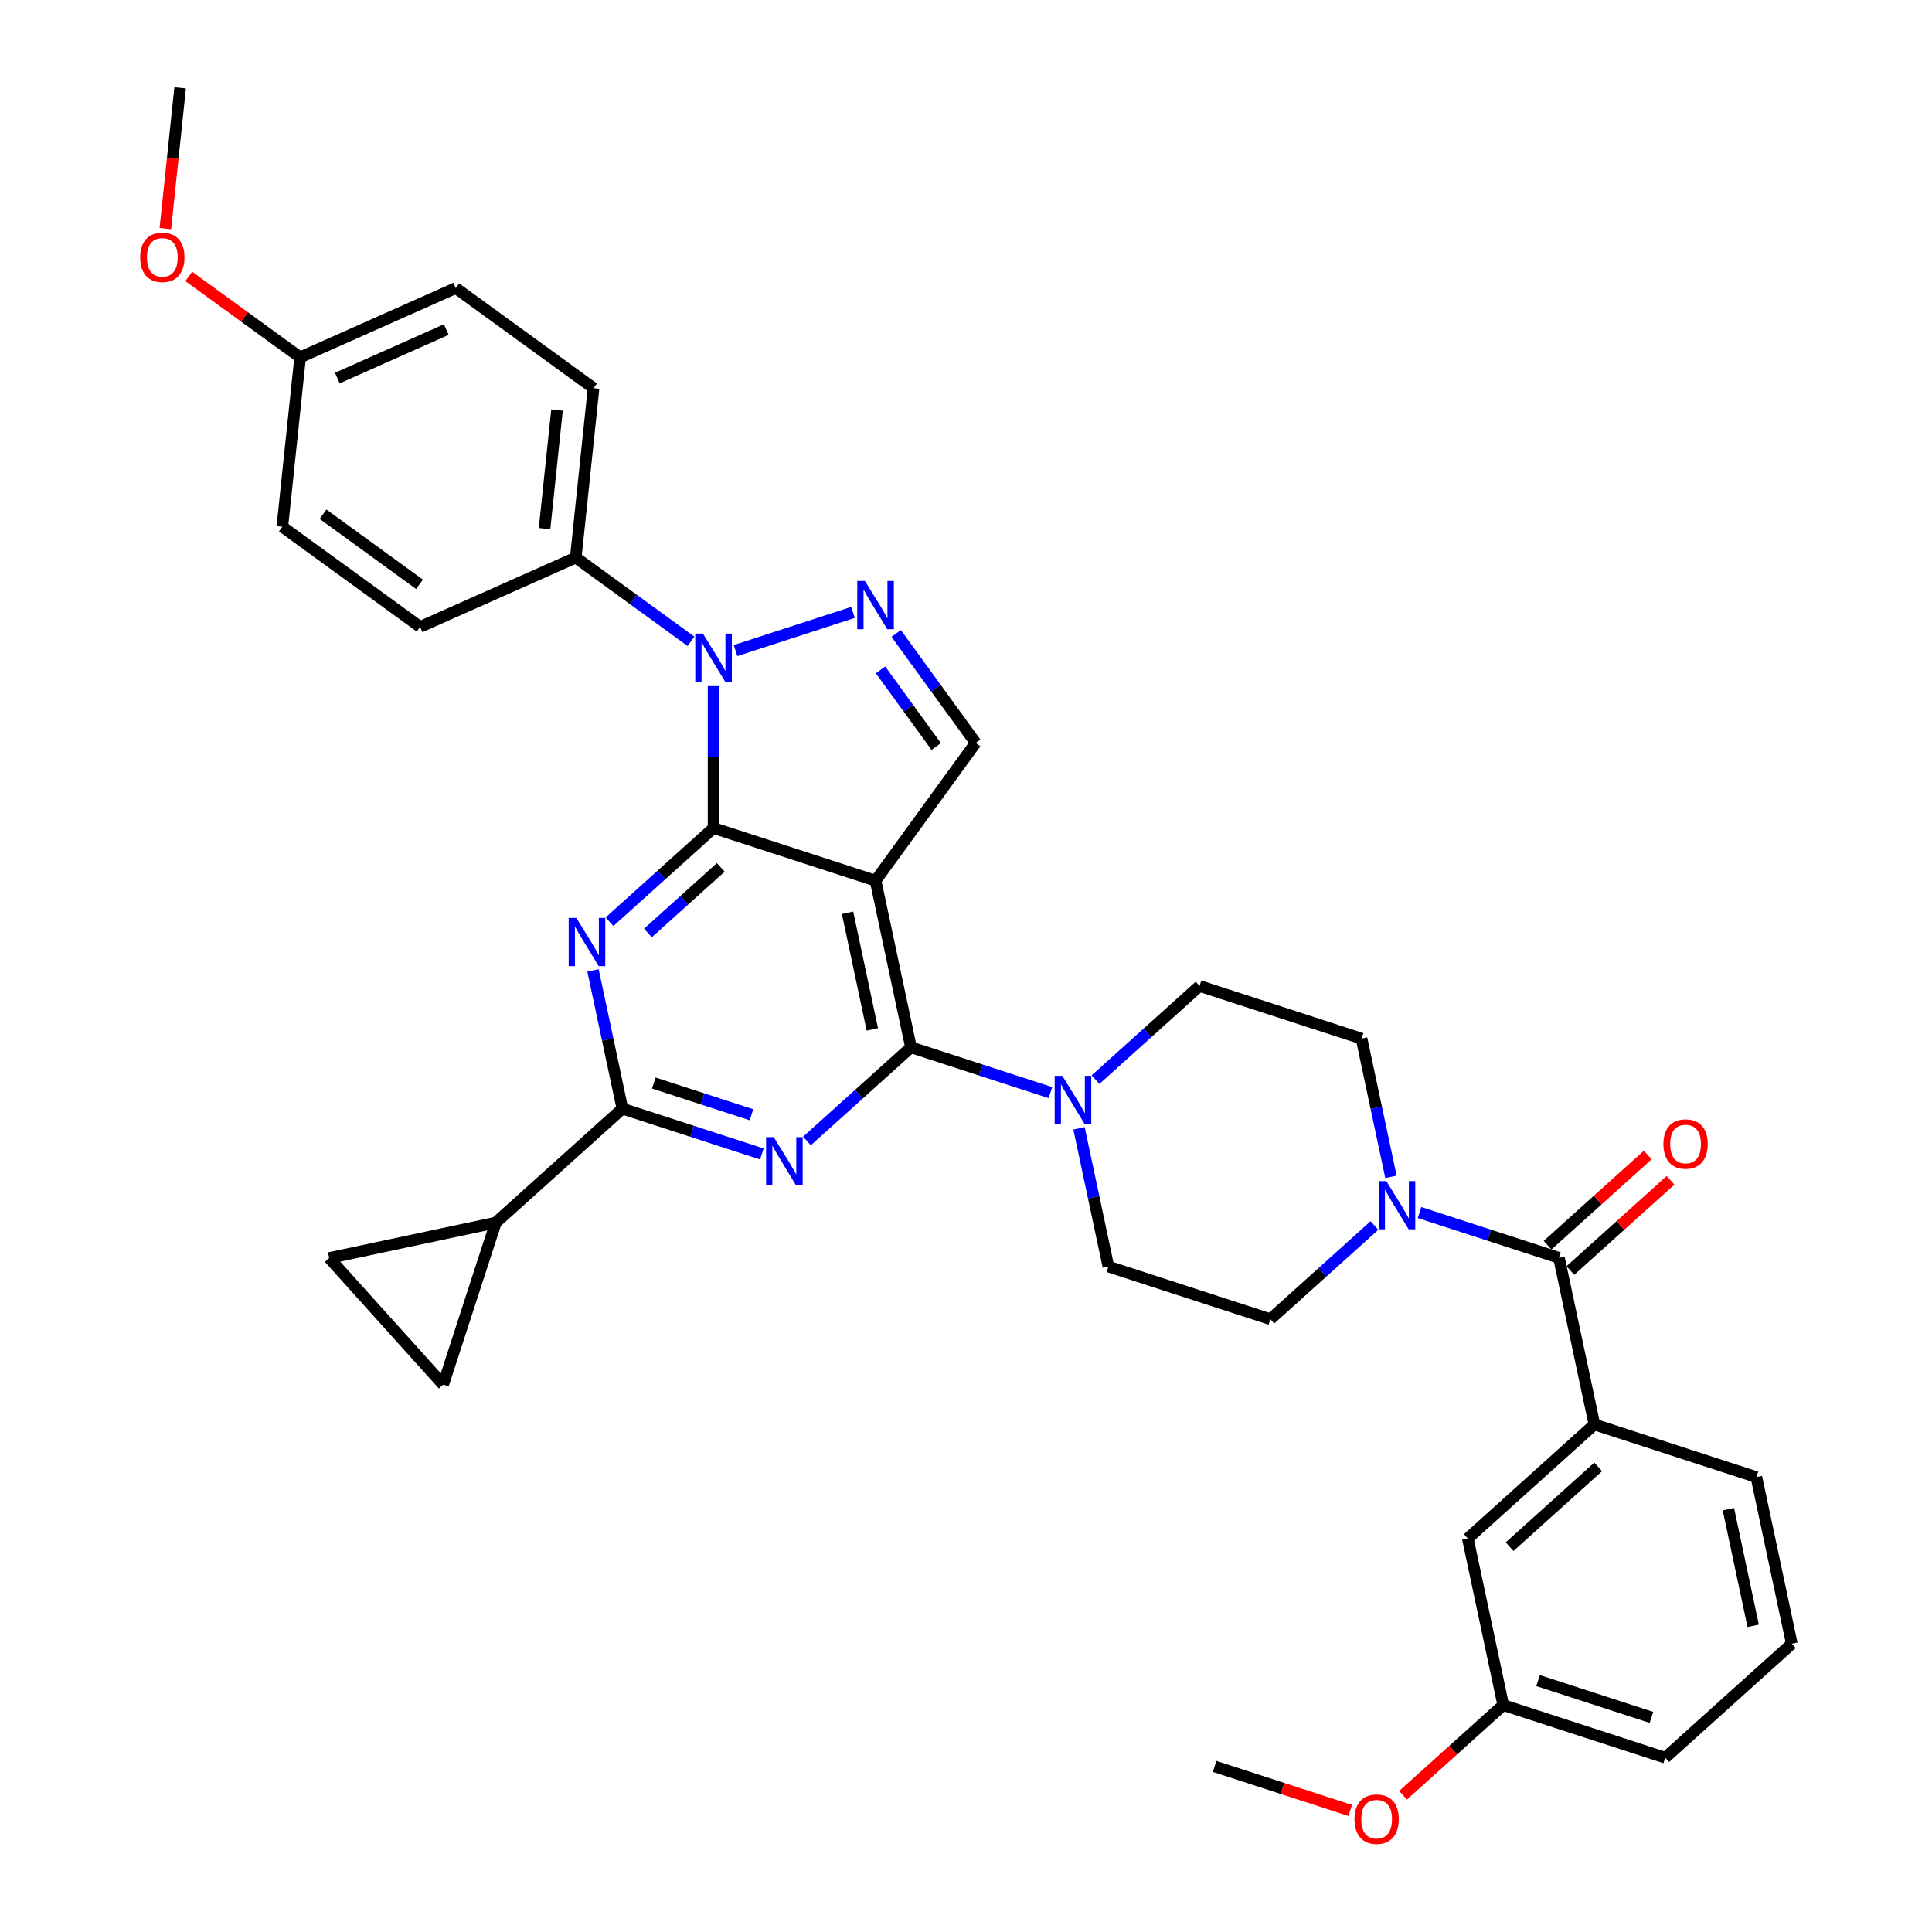 <?xml version='1.0' encoding='iso-8859-1'?>
<svg version='1.1' baseProfile='full'
              xmlns='http://www.w3.org/2000/svg'
                      xmlns:rdkit='http://www.rdkit.org/xml'
                      xmlns:xlink='http://www.w3.org/1999/xlink'
                  xml:space='preserve'
width='1000px' height='1000px' viewBox='0 0 1000 1000'>
<!-- END OF HEADER -->
<rect style='opacity:1.0;fill:#FFFFFF;stroke:none' width='1000' height='1000' x='0' y='0'> </rect>
<path class='bond-0' d='M 719.951,609.128 L 712.347,573.353' style='fill:none;fill-rule:evenodd;stroke:#0000FF;stroke-width:6px;stroke-linecap:butt;stroke-linejoin:miter;stroke-opacity:1' />
<path class='bond-0' d='M 712.347,573.353 L 704.743,537.577' style='fill:none;fill-rule:evenodd;stroke:#000000;stroke-width:6px;stroke-linecap:butt;stroke-linejoin:miter;stroke-opacity:1' />
<path class='bond-1' d='M 734.747,627.61 L 770.836,639.336' style='fill:none;fill-rule:evenodd;stroke:#0000FF;stroke-width:6px;stroke-linecap:butt;stroke-linejoin:miter;stroke-opacity:1' />
<path class='bond-1' d='M 770.836,639.336 L 806.925,651.062' style='fill:none;fill-rule:evenodd;stroke:#000000;stroke-width:6px;stroke-linecap:butt;stroke-linejoin:miter;stroke-opacity:1' />
<path class='bond-2' d='M 711.4,634.328 L 684.477,658.57' style='fill:none;fill-rule:evenodd;stroke:#0000FF;stroke-width:6px;stroke-linecap:butt;stroke-linejoin:miter;stroke-opacity:1' />
<path class='bond-2' d='M 684.477,658.57 L 657.553,682.812' style='fill:none;fill-rule:evenodd;stroke:#000000;stroke-width:6px;stroke-linecap:butt;stroke-linejoin:miter;stroke-opacity:1' />
<path class='bond-3' d='M 825.256,737.302 L 759.735,796.297' style='fill:none;fill-rule:evenodd;stroke:#000000;stroke-width:6px;stroke-linecap:butt;stroke-linejoin:miter;stroke-opacity:1' />
<path class='bond-3' d='M 827.227,759.255 L 781.362,800.552' style='fill:none;fill-rule:evenodd;stroke:#000000;stroke-width:6px;stroke-linecap:butt;stroke-linejoin:miter;stroke-opacity:1' />
<path class='bond-4' d='M 825.256,737.302 L 909.107,764.547' style='fill:none;fill-rule:evenodd;stroke:#000000;stroke-width:6px;stroke-linecap:butt;stroke-linejoin:miter;stroke-opacity:1' />
<path class='bond-5' d='M 825.256,737.302 L 806.925,651.062' style='fill:none;fill-rule:evenodd;stroke:#000000;stroke-width:6px;stroke-linecap:butt;stroke-linejoin:miter;stroke-opacity:1' />
<path class='bond-6' d='M 812.824,657.614 L 838.752,634.269' style='fill:none;fill-rule:evenodd;stroke:#000000;stroke-width:6px;stroke-linecap:butt;stroke-linejoin:miter;stroke-opacity:1' />
<path class='bond-6' d='M 838.752,634.269 L 864.679,610.924' style='fill:none;fill-rule:evenodd;stroke:#FF0000;stroke-width:6px;stroke-linecap:butt;stroke-linejoin:miter;stroke-opacity:1' />
<path class='bond-6' d='M 801.025,644.51 L 826.953,621.165' style='fill:none;fill-rule:evenodd;stroke:#000000;stroke-width:6px;stroke-linecap:butt;stroke-linejoin:miter;stroke-opacity:1' />
<path class='bond-6' d='M 826.953,621.165 L 852.88,597.82' style='fill:none;fill-rule:evenodd;stroke:#FF0000;stroke-width:6px;stroke-linecap:butt;stroke-linejoin:miter;stroke-opacity:1' />
<path class='bond-7' d='M 759.735,796.297 L 778.066,882.537' style='fill:none;fill-rule:evenodd;stroke:#000000;stroke-width:6px;stroke-linecap:butt;stroke-linejoin:miter;stroke-opacity:1' />
<path class='bond-8' d='M 778.066,882.537 L 752.139,905.882' style='fill:none;fill-rule:evenodd;stroke:#000000;stroke-width:6px;stroke-linecap:butt;stroke-linejoin:miter;stroke-opacity:1' />
<path class='bond-8' d='M 752.139,905.882 L 726.211,929.227' style='fill:none;fill-rule:evenodd;stroke:#FF0000;stroke-width:6px;stroke-linecap:butt;stroke-linejoin:miter;stroke-opacity:1' />
<path class='bond-9' d='M 778.066,882.537 L 861.918,909.782' style='fill:none;fill-rule:evenodd;stroke:#000000;stroke-width:6px;stroke-linecap:butt;stroke-linejoin:miter;stroke-opacity:1' />
<path class='bond-9' d='M 796.093,869.854 L 854.789,888.925' style='fill:none;fill-rule:evenodd;stroke:#000000;stroke-width:6px;stroke-linecap:butt;stroke-linejoin:miter;stroke-opacity:1' />
<path class='bond-10' d='M 567.044,558.816 L 593.967,534.574' style='fill:none;fill-rule:evenodd;stroke:#0000FF;stroke-width:6px;stroke-linecap:butt;stroke-linejoin:miter;stroke-opacity:1' />
<path class='bond-10' d='M 593.967,534.574 L 620.891,510.332' style='fill:none;fill-rule:evenodd;stroke:#000000;stroke-width:6px;stroke-linecap:butt;stroke-linejoin:miter;stroke-opacity:1' />
<path class='bond-11' d='M 543.697,565.534 L 507.608,553.808' style='fill:none;fill-rule:evenodd;stroke:#0000FF;stroke-width:6px;stroke-linecap:butt;stroke-linejoin:miter;stroke-opacity:1' />
<path class='bond-11' d='M 507.608,553.808 L 471.519,542.082' style='fill:none;fill-rule:evenodd;stroke:#000000;stroke-width:6px;stroke-linecap:butt;stroke-linejoin:miter;stroke-opacity:1' />
<path class='bond-12' d='M 558.493,584.016 L 566.097,619.791' style='fill:none;fill-rule:evenodd;stroke:#0000FF;stroke-width:6px;stroke-linecap:butt;stroke-linejoin:miter;stroke-opacity:1' />
<path class='bond-12' d='M 566.097,619.791 L 573.701,655.567' style='fill:none;fill-rule:evenodd;stroke:#000000;stroke-width:6px;stroke-linecap:butt;stroke-linejoin:miter;stroke-opacity:1' />
<path class='bond-13' d='M 573.701,655.567 L 657.553,682.812' style='fill:none;fill-rule:evenodd;stroke:#000000;stroke-width:6px;stroke-linecap:butt;stroke-linejoin:miter;stroke-opacity:1' />
<path class='bond-14' d='M 315.489,477.081 L 342.413,452.839' style='fill:none;fill-rule:evenodd;stroke:#0000FF;stroke-width:6px;stroke-linecap:butt;stroke-linejoin:miter;stroke-opacity:1' />
<path class='bond-14' d='M 342.413,452.839 L 369.337,428.597' style='fill:none;fill-rule:evenodd;stroke:#000000;stroke-width:6px;stroke-linecap:butt;stroke-linejoin:miter;stroke-opacity:1' />
<path class='bond-14' d='M 335.366,482.913 L 354.212,465.943' style='fill:none;fill-rule:evenodd;stroke:#0000FF;stroke-width:6px;stroke-linecap:butt;stroke-linejoin:miter;stroke-opacity:1' />
<path class='bond-14' d='M 354.212,465.943 L 373.059,448.974' style='fill:none;fill-rule:evenodd;stroke:#000000;stroke-width:6px;stroke-linecap:butt;stroke-linejoin:miter;stroke-opacity:1' />
<path class='bond-15' d='M 306.938,502.281 L 314.543,538.056' style='fill:none;fill-rule:evenodd;stroke:#0000FF;stroke-width:6px;stroke-linecap:butt;stroke-linejoin:miter;stroke-opacity:1' />
<path class='bond-15' d='M 314.543,538.056 L 322.147,573.832' style='fill:none;fill-rule:evenodd;stroke:#000000;stroke-width:6px;stroke-linecap:butt;stroke-linejoin:miter;stroke-opacity:1' />
<path class='bond-16' d='M 322.147,573.832 L 256.626,632.827' style='fill:none;fill-rule:evenodd;stroke:#000000;stroke-width:6px;stroke-linecap:butt;stroke-linejoin:miter;stroke-opacity:1' />
<path class='bond-17' d='M 322.147,573.832 L 358.236,585.558' style='fill:none;fill-rule:evenodd;stroke:#000000;stroke-width:6px;stroke-linecap:butt;stroke-linejoin:miter;stroke-opacity:1' />
<path class='bond-17' d='M 358.236,585.558 L 394.325,597.284' style='fill:none;fill-rule:evenodd;stroke:#0000FF;stroke-width:6px;stroke-linecap:butt;stroke-linejoin:miter;stroke-opacity:1' />
<path class='bond-17' d='M 338.423,560.58 L 363.685,568.788' style='fill:none;fill-rule:evenodd;stroke:#000000;stroke-width:6px;stroke-linecap:butt;stroke-linejoin:miter;stroke-opacity:1' />
<path class='bond-17' d='M 363.685,568.788 L 388.948,576.996' style='fill:none;fill-rule:evenodd;stroke:#0000FF;stroke-width:6px;stroke-linecap:butt;stroke-linejoin:miter;stroke-opacity:1' />
<path class='bond-18' d='M 417.672,590.566 L 444.595,566.324' style='fill:none;fill-rule:evenodd;stroke:#0000FF;stroke-width:6px;stroke-linecap:butt;stroke-linejoin:miter;stroke-opacity:1' />
<path class='bond-18' d='M 444.595,566.324 L 471.519,542.082' style='fill:none;fill-rule:evenodd;stroke:#000000;stroke-width:6px;stroke-linecap:butt;stroke-linejoin:miter;stroke-opacity:1' />
<path class='bond-19' d='M 471.519,542.082 L 453.188,455.842' style='fill:none;fill-rule:evenodd;stroke:#000000;stroke-width:6px;stroke-linecap:butt;stroke-linejoin:miter;stroke-opacity:1' />
<path class='bond-19' d='M 451.521,532.812 L 438.69,472.444' style='fill:none;fill-rule:evenodd;stroke:#000000;stroke-width:6px;stroke-linecap:butt;stroke-linejoin:miter;stroke-opacity:1' />
<path class='bond-20' d='M 505.011,384.514 L 484.436,356.194' style='fill:none;fill-rule:evenodd;stroke:#000000;stroke-width:6px;stroke-linecap:butt;stroke-linejoin:miter;stroke-opacity:1' />
<path class='bond-20' d='M 484.436,356.194 L 463.86,327.874' style='fill:none;fill-rule:evenodd;stroke:#0000FF;stroke-width:6px;stroke-linecap:butt;stroke-linejoin:miter;stroke-opacity:1' />
<path class='bond-20' d='M 484.573,386.382 L 470.17,366.558' style='fill:none;fill-rule:evenodd;stroke:#000000;stroke-width:6px;stroke-linecap:butt;stroke-linejoin:miter;stroke-opacity:1' />
<path class='bond-20' d='M 470.17,366.558 L 455.767,346.735' style='fill:none;fill-rule:evenodd;stroke:#0000FF;stroke-width:6px;stroke-linecap:butt;stroke-linejoin:miter;stroke-opacity:1' />
<path class='bond-21' d='M 505.011,384.514 L 453.188,455.842' style='fill:none;fill-rule:evenodd;stroke:#000000;stroke-width:6px;stroke-linecap:butt;stroke-linejoin:miter;stroke-opacity:1' />
<path class='bond-22' d='M 441.515,316.978 L 380.703,336.737' style='fill:none;fill-rule:evenodd;stroke:#0000FF;stroke-width:6px;stroke-linecap:butt;stroke-linejoin:miter;stroke-opacity:1' />
<path class='bond-23' d='M 369.337,355.119 L 369.337,391.858' style='fill:none;fill-rule:evenodd;stroke:#0000FF;stroke-width:6px;stroke-linecap:butt;stroke-linejoin:miter;stroke-opacity:1' />
<path class='bond-23' d='M 369.337,391.858 L 369.337,428.597' style='fill:none;fill-rule:evenodd;stroke:#000000;stroke-width:6px;stroke-linecap:butt;stroke-linejoin:miter;stroke-opacity:1' />
<path class='bond-24' d='M 357.663,331.949 L 327.836,310.278' style='fill:none;fill-rule:evenodd;stroke:#0000FF;stroke-width:6px;stroke-linecap:butt;stroke-linejoin:miter;stroke-opacity:1' />
<path class='bond-24' d='M 327.836,310.278 L 298.008,288.607' style='fill:none;fill-rule:evenodd;stroke:#000000;stroke-width:6px;stroke-linecap:butt;stroke-linejoin:miter;stroke-opacity:1' />
<path class='bond-25' d='M 369.337,428.597 L 453.188,455.842' style='fill:none;fill-rule:evenodd;stroke:#000000;stroke-width:6px;stroke-linecap:butt;stroke-linejoin:miter;stroke-opacity:1' />
<path class='bond-26' d='M 256.626,632.827 L 229.381,716.679' style='fill:none;fill-rule:evenodd;stroke:#000000;stroke-width:6px;stroke-linecap:butt;stroke-linejoin:miter;stroke-opacity:1' />
<path class='bond-27' d='M 256.626,632.827 L 170.386,651.158' style='fill:none;fill-rule:evenodd;stroke:#000000;stroke-width:6px;stroke-linecap:butt;stroke-linejoin:miter;stroke-opacity:1' />
<path class='bond-28' d='M 229.381,716.679 L 170.386,651.158' style='fill:none;fill-rule:evenodd;stroke:#000000;stroke-width:6px;stroke-linecap:butt;stroke-linejoin:miter;stroke-opacity:1' />
<path class='bond-29' d='M 298.008,288.607 L 307.224,200.924' style='fill:none;fill-rule:evenodd;stroke:#000000;stroke-width:6px;stroke-linecap:butt;stroke-linejoin:miter;stroke-opacity:1' />
<path class='bond-29' d='M 281.854,273.612 L 288.305,212.233' style='fill:none;fill-rule:evenodd;stroke:#000000;stroke-width:6px;stroke-linecap:butt;stroke-linejoin:miter;stroke-opacity:1' />
<path class='bond-30' d='M 298.008,288.607 L 217.464,324.468' style='fill:none;fill-rule:evenodd;stroke:#000000;stroke-width:6px;stroke-linecap:butt;stroke-linejoin:miter;stroke-opacity:1' />
<path class='bond-31' d='M 155.352,184.961 L 235.896,149.101' style='fill:none;fill-rule:evenodd;stroke:#000000;stroke-width:6px;stroke-linecap:butt;stroke-linejoin:miter;stroke-opacity:1' />
<path class='bond-31' d='M 174.606,195.691 L 230.987,170.589' style='fill:none;fill-rule:evenodd;stroke:#000000;stroke-width:6px;stroke-linecap:butt;stroke-linejoin:miter;stroke-opacity:1' />
<path class='bond-32' d='M 155.352,184.961 L 126.521,164.014' style='fill:none;fill-rule:evenodd;stroke:#000000;stroke-width:6px;stroke-linecap:butt;stroke-linejoin:miter;stroke-opacity:1' />
<path class='bond-32' d='M 126.521,164.014 L 97.689,143.067' style='fill:none;fill-rule:evenodd;stroke:#FF0000;stroke-width:6px;stroke-linecap:butt;stroke-linejoin:miter;stroke-opacity:1' />
<path class='bond-33' d='M 155.352,184.961 L 146.136,272.645' style='fill:none;fill-rule:evenodd;stroke:#000000;stroke-width:6px;stroke-linecap:butt;stroke-linejoin:miter;stroke-opacity:1' />
<path class='bond-34' d='M 307.224,200.924 L 235.896,149.101' style='fill:none;fill-rule:evenodd;stroke:#000000;stroke-width:6px;stroke-linecap:butt;stroke-linejoin:miter;stroke-opacity:1' />
<path class='bond-35' d='M 217.464,324.468 L 146.136,272.645' style='fill:none;fill-rule:evenodd;stroke:#000000;stroke-width:6px;stroke-linecap:butt;stroke-linejoin:miter;stroke-opacity:1' />
<path class='bond-35' d='M 217.13,302.429 L 167.2,266.153' style='fill:none;fill-rule:evenodd;stroke:#000000;stroke-width:6px;stroke-linecap:butt;stroke-linejoin:miter;stroke-opacity:1' />
<path class='bond-36' d='M 85.582,118.309 L 89.411,81.882' style='fill:none;fill-rule:evenodd;stroke:#FF0000;stroke-width:6px;stroke-linecap:butt;stroke-linejoin:miter;stroke-opacity:1' />
<path class='bond-36' d='M 89.411,81.882 L 93.239,45.455' style='fill:none;fill-rule:evenodd;stroke:#000000;stroke-width:6px;stroke-linecap:butt;stroke-linejoin:miter;stroke-opacity:1' />
<path class='bond-37' d='M 620.891,510.332 L 704.743,537.577' style='fill:none;fill-rule:evenodd;stroke:#000000;stroke-width:6px;stroke-linecap:butt;stroke-linejoin:miter;stroke-opacity:1' />
<path class='bond-38' d='M 698.88,937.092 L 663.787,925.689' style='fill:none;fill-rule:evenodd;stroke:#FF0000;stroke-width:6px;stroke-linecap:butt;stroke-linejoin:miter;stroke-opacity:1' />
<path class='bond-38' d='M 663.787,925.689 L 628.694,914.287' style='fill:none;fill-rule:evenodd;stroke:#000000;stroke-width:6px;stroke-linecap:butt;stroke-linejoin:miter;stroke-opacity:1' />
<path class='bond-39' d='M 909.107,764.547 L 927.438,850.787' style='fill:none;fill-rule:evenodd;stroke:#000000;stroke-width:6px;stroke-linecap:butt;stroke-linejoin:miter;stroke-opacity:1' />
<path class='bond-39' d='M 894.609,781.149 L 907.441,841.517' style='fill:none;fill-rule:evenodd;stroke:#000000;stroke-width:6px;stroke-linecap:butt;stroke-linejoin:miter;stroke-opacity:1' />
<path class='bond-40' d='M 927.438,850.787 L 861.918,909.782' style='fill:none;fill-rule:evenodd;stroke:#000000;stroke-width:6px;stroke-linecap:butt;stroke-linejoin:miter;stroke-opacity:1' />
<path  class='atom-0' d='M 717.554 611.333
L 725.736 624.558
Q 726.547 625.863, 727.852 628.225
Q 729.157 630.588, 729.228 630.729
L 729.228 611.333
L 732.543 611.333
L 732.543 636.301
L 729.122 636.301
L 720.34 621.842
Q 719.318 620.149, 718.224 618.21
Q 717.166 616.27, 716.849 615.67
L 716.849 636.301
L 713.604 636.301
L 713.604 611.333
L 717.554 611.333
' fill='#0000FF'/>
<path  class='atom-3' d='M 860.984 592.138
Q 860.984 586.142, 863.946 582.792
Q 866.909 579.442, 872.446 579.442
Q 877.982 579.442, 880.945 582.792
Q 883.907 586.142, 883.907 592.138
Q 883.907 598.203, 880.91 601.66
Q 877.912 605.08, 872.446 605.08
Q 866.944 605.08, 863.946 601.66
Q 860.984 598.239, 860.984 592.138
M 872.446 602.259
Q 876.254 602.259, 878.3 599.72
Q 880.381 597.145, 880.381 592.138
Q 880.381 587.236, 878.3 584.767
Q 876.254 582.263, 872.446 582.263
Q 868.637 582.263, 866.556 584.732
Q 864.511 587.2, 864.511 592.138
Q 864.511 597.181, 866.556 599.72
Q 868.637 602.259, 872.446 602.259
' fill='#FF0000'/>
<path  class='atom-6' d='M 549.851 556.843
L 558.033 570.068
Q 558.844 571.373, 560.149 573.735
Q 561.454 576.098, 561.525 576.239
L 561.525 556.843
L 564.84 556.843
L 564.84 581.811
L 561.419 581.811
L 552.637 567.352
Q 551.615 565.659, 550.521 563.72
Q 549.463 561.78, 549.146 561.18
L 549.146 581.811
L 545.901 581.811
L 545.901 556.843
L 549.851 556.843
' fill='#0000FF'/>
<path  class='atom-8' d='M 298.297 475.108
L 306.479 488.333
Q 307.29 489.638, 308.595 492
Q 309.9 494.363, 309.97 494.504
L 309.97 475.108
L 313.285 475.108
L 313.285 500.076
L 309.864 500.076
L 301.083 485.617
Q 300.06 483.924, 298.967 481.985
Q 297.909 480.045, 297.592 479.445
L 297.592 500.076
L 294.347 500.076
L 294.347 475.108
L 298.297 475.108
' fill='#0000FF'/>
<path  class='atom-10' d='M 400.479 588.593
L 408.661 601.818
Q 409.472 603.123, 410.777 605.485
Q 412.082 607.848, 412.153 607.989
L 412.153 588.593
L 415.468 588.593
L 415.468 613.561
L 412.047 613.561
L 403.265 599.102
Q 402.243 597.409, 401.149 595.47
Q 400.091 593.53, 399.774 592.93
L 399.774 613.561
L 396.529 613.561
L 396.529 588.593
L 400.479 588.593
' fill='#0000FF'/>
<path  class='atom-13' d='M 447.669 300.701
L 455.851 313.926
Q 456.662 315.231, 457.967 317.594
Q 459.272 319.957, 459.342 320.098
L 459.342 300.701
L 462.657 300.701
L 462.657 325.67
L 459.236 325.67
L 450.455 311.211
Q 449.432 309.518, 448.339 307.578
Q 447.281 305.638, 446.964 305.039
L 446.964 325.67
L 443.719 325.67
L 443.719 300.701
L 447.669 300.701
' fill='#0000FF'/>
<path  class='atom-14' d='M 363.818 327.946
L 371.999 341.171
Q 372.811 342.476, 374.115 344.839
Q 375.42 347.202, 375.491 347.343
L 375.491 327.946
L 378.806 327.946
L 378.806 352.915
L 375.385 352.915
L 366.604 338.456
Q 365.581 336.763, 364.488 334.823
Q 363.43 332.883, 363.112 332.284
L 363.112 352.915
L 359.868 352.915
L 359.868 327.946
L 363.818 327.946
' fill='#0000FF'/>
<path  class='atom-26' d='M 72.562 133.209
Q 72.562 127.213, 75.524 123.863
Q 78.487 120.513, 84.023 120.513
Q 89.56 120.513, 92.523 123.863
Q 95.485 127.213, 95.485 133.209
Q 95.485 139.275, 92.487 142.731
Q 89.49 146.152, 84.023 146.152
Q 78.522 146.152, 75.524 142.731
Q 72.562 139.31, 72.562 133.209
M 84.023 143.33
Q 87.832 143.33, 89.878 140.791
Q 91.959 138.217, 91.959 133.209
Q 91.959 128.307, 89.878 125.838
Q 87.832 123.334, 84.023 123.334
Q 80.215 123.334, 78.134 125.803
Q 76.088 128.271, 76.088 133.209
Q 76.088 138.252, 78.134 140.791
Q 80.215 143.33, 84.023 143.33
' fill='#FF0000'/>
<path  class='atom-31' d='M 701.084 941.603
Q 701.084 935.607, 704.046 932.257
Q 707.009 928.907, 712.546 928.907
Q 718.082 928.907, 721.045 932.257
Q 724.007 935.607, 724.007 941.603
Q 724.007 947.668, 721.01 951.125
Q 718.012 954.545, 712.546 954.545
Q 707.044 954.545, 704.046 951.125
Q 701.084 947.704, 701.084 941.603
M 712.546 951.724
Q 716.354 951.724, 718.4 949.185
Q 720.481 946.61, 720.481 941.603
Q 720.481 936.701, 718.4 934.232
Q 716.354 931.728, 712.546 931.728
Q 708.737 931.728, 706.656 934.197
Q 704.611 936.665, 704.611 941.603
Q 704.611 946.646, 706.656 949.185
Q 708.737 951.724, 712.546 951.724
' fill='#FF0000'/>
</svg>
